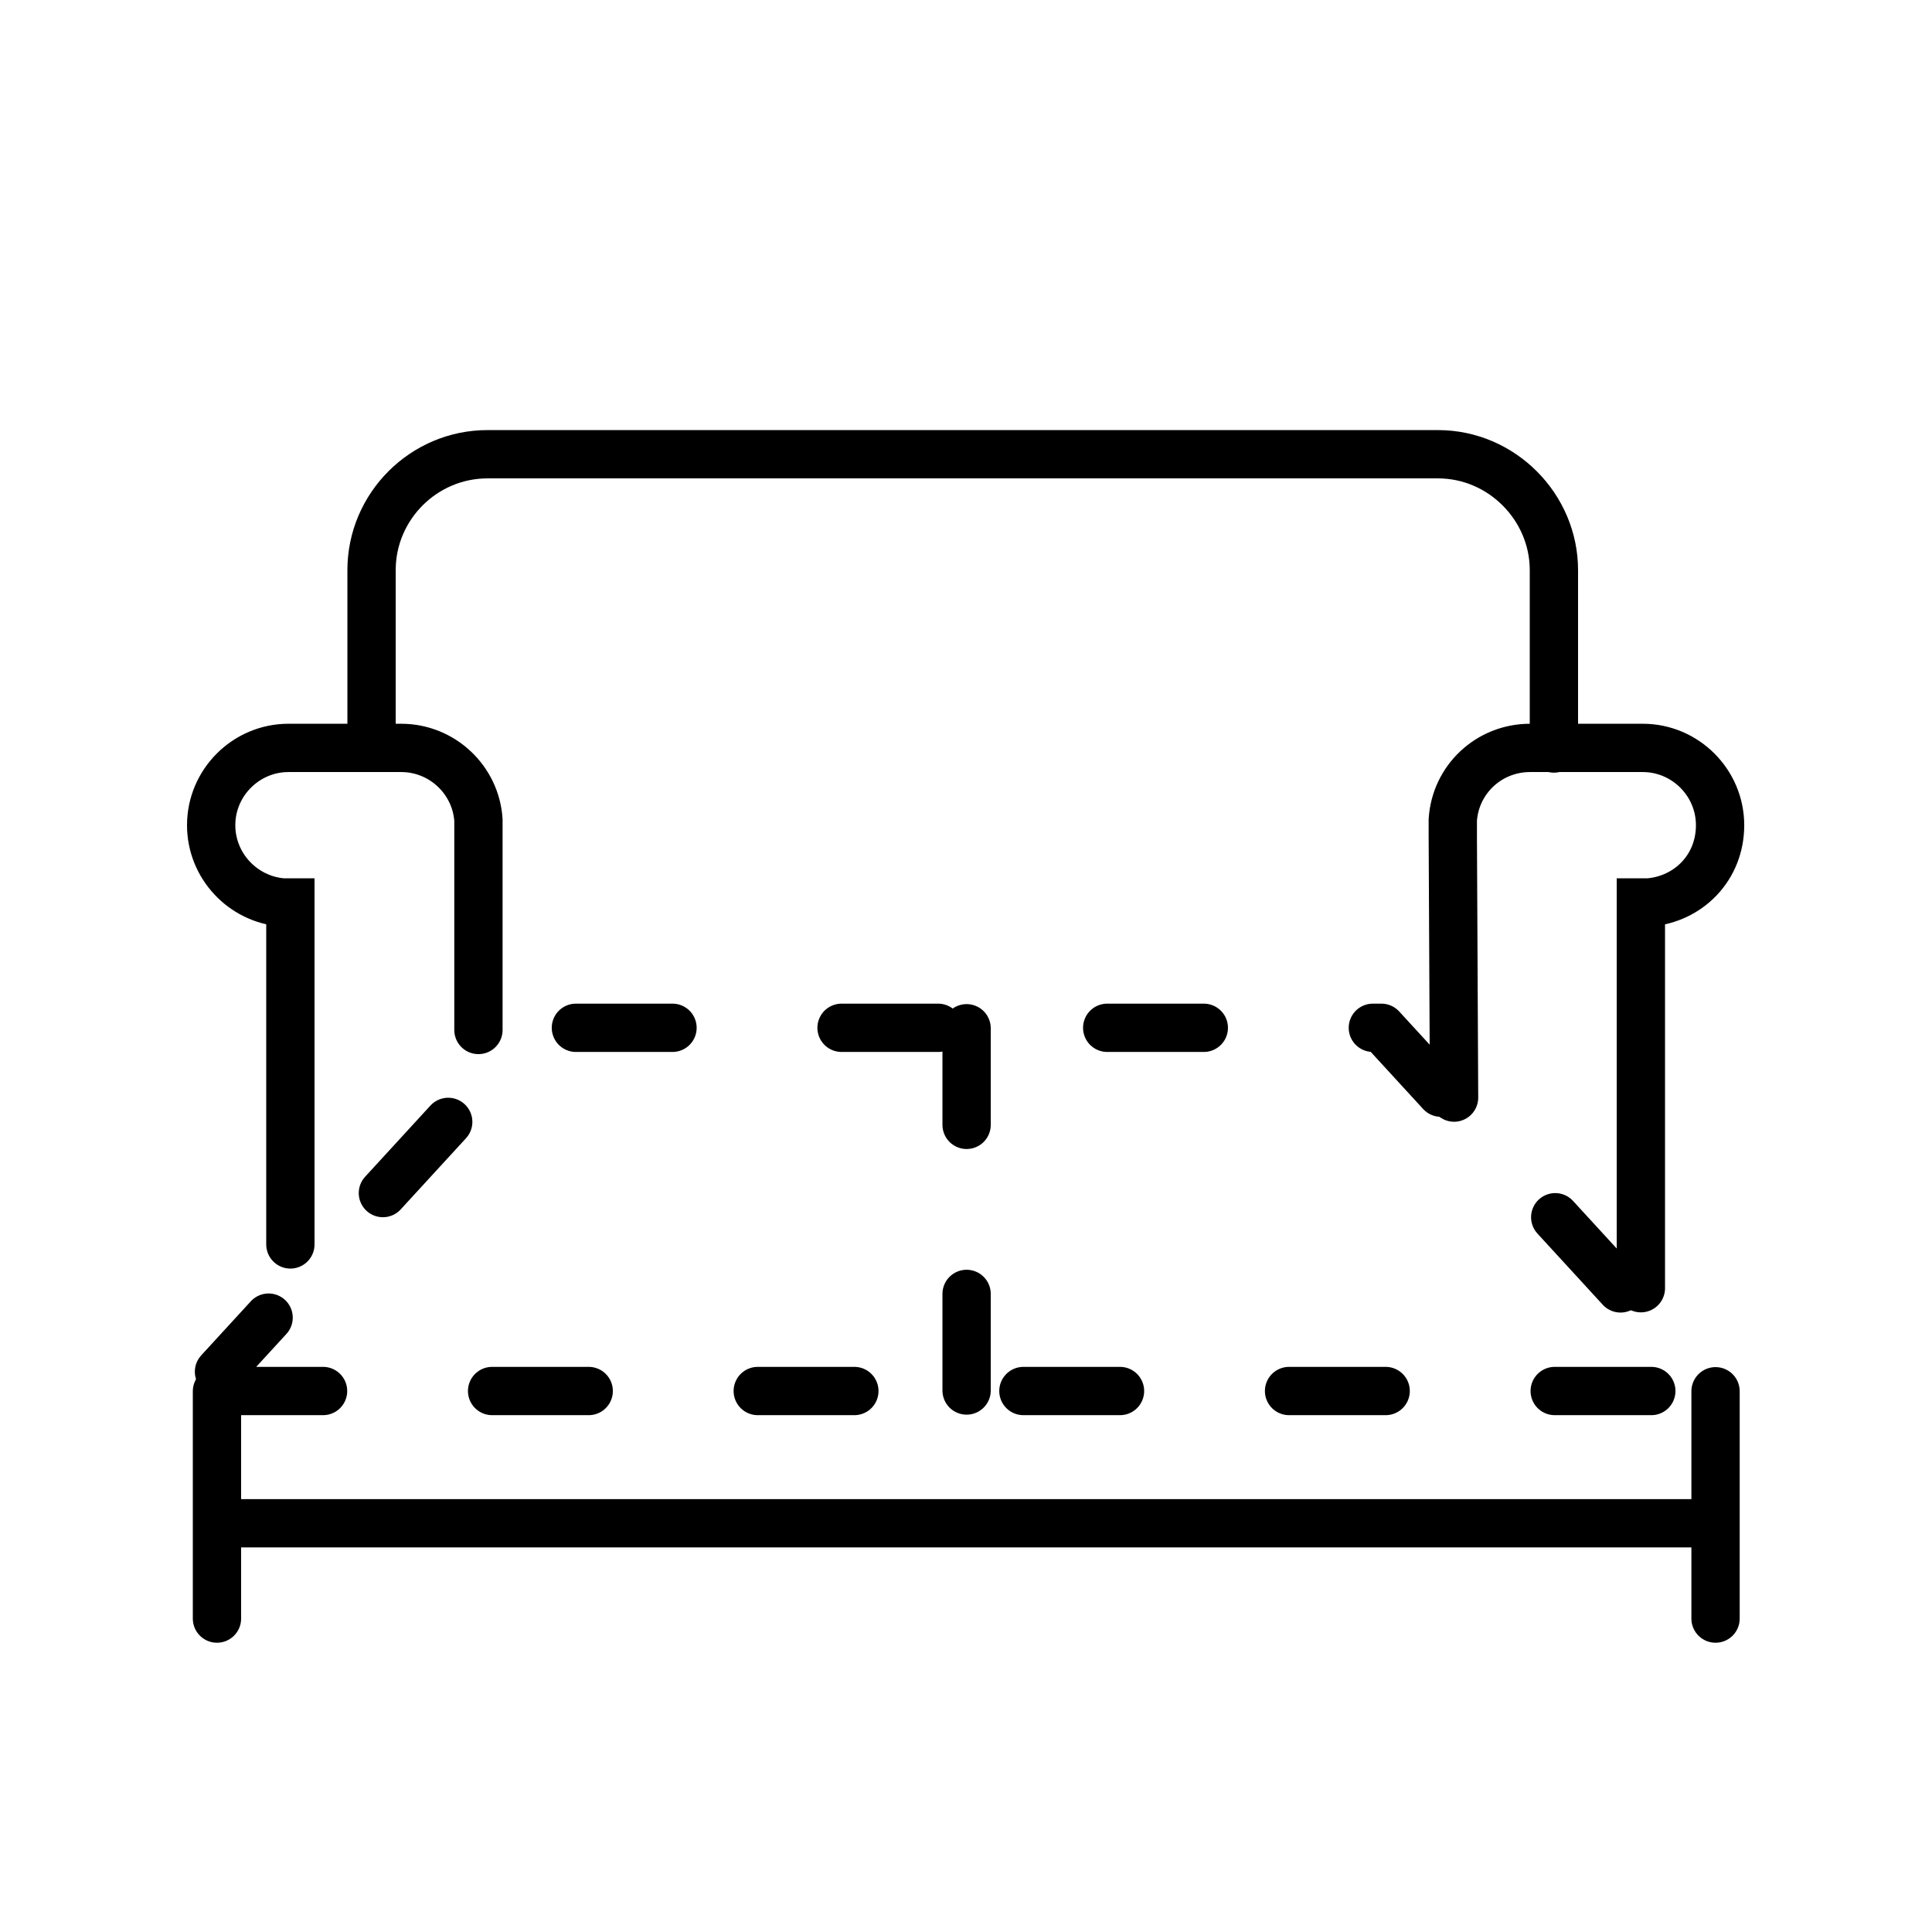 <svg width="80" height="80" viewBox="0 0 80 80" fill="none" xmlns="http://www.w3.org/2000/svg">
<path d="M9.601 57.599L9.068 56.799L22.135 42.559H40.055H57.201L70.268 56.799L69.735 57.599H38.295H9.601Z" stroke="black" stroke-width="2" stroke-linecap="round" stroke-linejoin="round" stroke-dasharray="4 7"/>
<path d="M71.037 67.022V57.609M8.984 67.022V57.609M70.611 63.075H9.011M60.21 45.449L60.157 34.622C60.157 34.089 60.157 34.009 60.157 33.955C60.264 32.275 61.651 30.969 63.357 30.969H68.024C69.784 30.969 71.225 32.409 71.225 34.169C71.225 35.929 69.917 37.235 68.264 37.369C68.184 37.369 68.051 37.369 67.945 37.369V53.342M12.024 51.529V37.369C12.024 37.369 11.784 37.369 11.704 37.369C10.05 37.235 8.744 35.849 8.744 34.169C8.744 32.409 10.185 30.969 11.945 30.969H16.611C18.318 30.969 19.704 32.302 19.811 33.955C19.811 34.009 19.811 34.089 19.811 34.622V42.649M15.385 30.969V23.609C15.385 20.969 17.544 18.809 20.184 18.809H59.544C62.184 18.809 64.344 20.995 64.344 23.609V30.995" stroke="black" stroke-width="2" stroke-miterlimit="22.93" stroke-linecap="round"/>
<path d="M40.025 42.578V57.592" stroke="black" stroke-width="2" stroke-linecap="round" stroke-linejoin="round" stroke-dasharray="4 7"/>
</svg>
